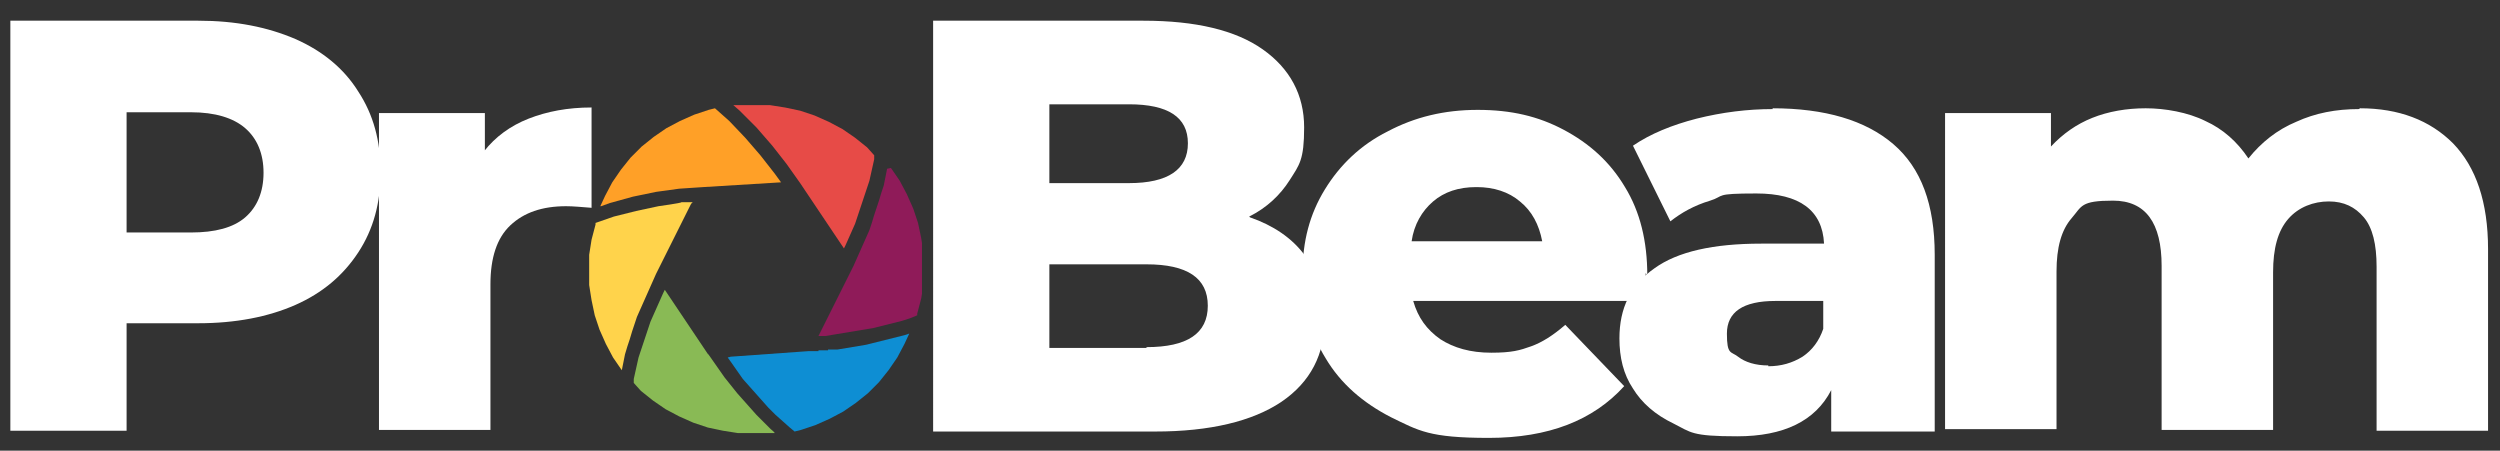 <?xml version="1.0" encoding="UTF-8"?>
<svg id="Capa_1" data-name="Capa 1" xmlns="http://www.w3.org/2000/svg" version="1.1" xmlns:xlink="http://www.w3.org/1999/xlink" viewBox="0 0 314 56.6">
  <rect x="0" y="0" width="314" height="56.6" fill="#333333" stroke="none"/>
  <defs>
    <style>
      .cls-1 {
        clip-path: url(#clippath-2);
      }

      .cls-2 {
        fill: #e74b47;
      }

      .cls-2, .cls-3, .cls-4, .cls-5, .cls-6, .cls-7, .cls-8, .cls-9 {
        stroke-width: 0px;
      }

      .cls-3 {
        fill: none;
      }

      .cls-4 {
        fill: #0e8ed3;
      }

      .cls-10 {
        clip-path: url(#clippath-1);
      }

      .cls-11 {
        clip-path: url(#clippath-4);
      }

      .cls-5 {
        fill: #8f1b59;
      }

      .cls-6 {
        fill: #ffd34b;
      }

      .cls-12 {
        clip-path: url(#clippath);
      }

      .cls-7 {
        fill: #ffa027;
      }

      .cls-13 {
        clip-path: url(#clippath-3);
      }

      .cls-8 {
        fill: #fff;
      }

      .cls-9 {
        fill: #89ba55;
      }
    </style>
    <clipPath id="clippath">
      <rect class="cls-3" x="73.9" y="25.1" width="14.2" height="21.8"/>
    </clipPath>
    <clipPath id="clippath-1">
      <rect class="cls-3" x="78.7" y="36" width="20.2" height="18.9"/>
    </clipPath>
    <clipPath id="clippath-2">
      <rect class="cls-3" x="102.1" y="20.4" width="13.7" height="23.3"/>
    </clipPath>
    <clipPath id="clippath-3">
      <rect class="cls-3" x="91.2" y="13" width="20.2" height="19.9"/>
    </clipPath>
    <clipPath id="clippath-4">
      <rect class="cls-3" x="74.1" y="13" width="24.9" height="13.7"/>
    </clipPath>
  </defs>
  <path class="cls-8" d="M24.9,2.6c4.7,0,8.7.8,12.2,2.3,3.4,1.5,6.1,3.7,7.9,6.6,1.9,2.9,2.8,6.2,2.8,10.1s-.9,7.2-2.8,10.1c-1.9,2.9-4.5,5.1-7.9,6.6-3.4,1.5-7.5,2.3-12.2,2.3h-9v13.5H1.3V2.6h23.6ZM24,29.2c3,0,5.3-.6,6.8-1.9,1.5-1.3,2.3-3.2,2.3-5.6s-.8-4.3-2.3-5.6c-1.5-1.3-3.8-2-6.8-2h-8.1v15.1h8.1Z"/>
  <path class="cls-8" d="M60.8,19c1.4-1.8,3.3-3.2,5.6-4.1,2.3-.9,4.9-1.4,7.9-1.4v12.6c-1.3-.1-2.3-.2-3.2-.2-3,0-5.3.8-7,2.4-1.7,1.6-2.5,4.1-2.5,7.4v18.3h-14V14.2h13.3v4.8Z"/>
  <g class="cls-12">
    <path class="cls-6" d="M87,25.4h-1.4c0,.1-2.9.5-2.9.5l-2.8.6-2.8.7-2.3.8v.2c0,0-.5,1.9-.5,1.9l-.3,1.9v1.9c0,0,0,1.9,0,1.9l.3,1.9.4,1.9.6,1.8.8,1.8.9,1.7,1.1,1.6h0c0,.1,0,0,0,0,0,0,0,0,0,0l.2-1s0,0,0,0l.2-1s0,0,0,0l.3-1s0,0,0,0l.3-.9h0s.3-1,.3-1c0,0,0,0,0,0l.3-.9s0,0,0,0l.3-.9s0,0,0,0l.4-.9s0,0,0,0l.4-.9.4-.9h0s.4-.9.4-.9l.4-.9s0,0,0,0l.4-.9,4.4-8.8Z"/>
  </g>
  <g class="cls-10">
    <path class="cls-9" d="M89,44.6h0s-5.5-8.2-5.5-8.2l-.2.4-.4.9-.4.9-.4.9-.4.9-.3.9-.3.9-.3.9-.3.9-.3.9-.2.9-.2.9-.2.9v.5c0,0,.9,1,.9,1l1.5,1.2,1.6,1.1,1.7.9,1.8.8,1.8.6,1.9.4,1.9.3h1.9c0,0,1.9,0,1.9,0h.8c0-.1-.5-.5-.5-.5h0s-.9-.9-.9-.9h0s-.9-.9-.9-.9c0,0,0,0,0,0l-.8-.9s0,0,0,0l-.8-.9s0,0,0,0l-.8-.9s0,0,0,0l-.8-1s0,0,0,0l-.8-1s0,0,0,0l-.7-1s0,0,0,0l-.7-1s0,0,0,0l-.7-1Z"/>
  </g>
  <path class="cls-4" d="M91.4,44.9l.5.7.7,1,.7,1,.8.9.8.9.8.9.8.9.9.9.9.8.9.8.6.5.8-.2,1.8-.6,1.8-.8,1.7-.9,1.6-1.1,1.5-1.2,1.4-1.4,1.2-1.5,1.1-1.6.9-1.7.6-1.3-.6.2s0,0,0,0l-1.2.3s0,0,0,0l-1.2.3s0,0,0,0l-1.2.3h0l-1.2.3s0,0,0,0l-1.2.2s0,0,0,0l-1.2.2s0,0,0,0l-1.2.2s0,0,0,0h-1.2c0,.1,0,.1,0,.1h-1.2c0,.1,0,.1,0,.1h-1.2c0,0-9.8.7-9.8.7Z"/>
  <g class="cls-1">
    <path class="cls-5" d="M111.4,21.2h0c0,.1,0,.1,0,.1l-.2,1h0s-.2,1-.2,1c0,0,0,0,0,0l-.3.9s0,0,0,0l-.3,1s0,0,0,0l-.3.9s0,0,0,0l-.3.9h0s-.3,1-.3,1c0,0,0,0,0,0l-.3.9s0,0,0,0l-.4.9-.4.9s0,0,0,0l-.4.9-.4.9s0,0,0,0l-.4.9h0s0,0,0,0l-4.4,8.8h.9c0,0,1.2-.2,1.2-.2l1.2-.2,1.2-.2,1.2-.2,1.2-.2,1.2-.3,1.2-.3,1.2-.3,1.2-.4.7-.3v-.2c0,0,.5-1.9.5-1.9l.3-1.9v-1.9c0,0,0-1.9,0-1.9l-.3-1.9-.4-1.9-.6-1.8-.8-1.8-.9-1.7-1.1-1.6h0Z"/>
  </g>
  <g class="cls-13">
    <path class="cls-2" d="M92.1,13.2l.8.7h0s2.1,2.1,2.1,2.1h0s2,2.3,2,2.3c0,0,0,0,0,0l1.8,2.3s0,0,0,0l1.7,2.4h0s0,0,0,0l5.5,8.2.2-.4.4-.9.4-.9.4-.9.3-.9.3-.9.3-.9.3-.9.3-.9.3-.9.2-.9.2-.9.2-.9v-.5c0,0-.9-1-.9-1l-1.5-1.2-1.6-1.1-1.7-.9-1.8-.8-1.8-.6-1.9-.4-1.9-.3h-1.9c0,0-1.9,0-1.9,0h-.8Z"/>
  </g>
  <g class="cls-11">
    <path class="cls-7" d="M75.5,25.9l1.1-.4s0,0,0,0l2.9-.8s0,0,0,0l2.9-.6s0,0,0,0l2.9-.4s0,0,0,0l3-.2h0s0,0,0,0l9.8-.6-.8-1.1-1.8-2.3-1.9-2.2-2-2.1-1.8-1.6-.8.2-1.8.6-1.8.8-1.7.9-1.6,1.1-1.5,1.2-1.4,1.4-1.2,1.5-1.1,1.6-.9,1.7-.6,1.3Z"/>
  </g>
  <path class="cls-8" d="M157,27.3c2.9,1,5.3,2.6,6.9,4.8,1.7,2.2,2.5,4.8,2.5,7.9,0,4.5-1.8,8-5.5,10.5-3.6,2.4-8.9,3.7-15.8,3.7h-27.9V2.6h26.4c6.6,0,11.6,1.2,15,3.6,3.4,2.4,5.2,5.7,5.2,9.8s-.6,4.7-1.8,6.6c-1.2,1.9-2.9,3.5-5.1,4.6ZM131.8,13.1v9.9h10c4.9,0,7.4-1.7,7.4-5s-2.5-4.9-7.4-4.9h-10ZM144,43.6c5.1,0,7.7-1.7,7.7-5.2s-2.6-5.2-7.7-5.2h-12.2v10.5h12.2Z"/>
  <path class="cls-8" d="M206.7,34.3c0,0,0,1.3-.2,3.5h-29c.6,2.1,1.7,3.6,3.4,4.8,1.7,1.1,3.8,1.7,6.4,1.7s3.6-.3,5-.8c1.4-.5,2.8-1.4,4.3-2.7l7.4,7.7c-3.9,4.3-9.5,6.5-17,6.5s-8.8-.9-12.3-2.6c-3.5-1.8-6.3-4.2-8.2-7.4-1.9-3.1-2.9-6.7-2.9-10.7s.9-7.4,2.8-10.5c1.9-3.1,4.5-5.6,7.9-7.3,3.4-1.8,7.1-2.7,11.3-2.7s7.6.8,10.8,2.5c3.2,1.7,5.8,4,7.7,7.2,1.9,3.1,2.8,6.8,2.8,11.1ZM185.4,23.5c-2.2,0-4,.6-5.4,1.8-1.4,1.2-2.4,2.9-2.7,5h16.4c-.4-2.1-1.3-3.8-2.8-5-1.4-1.2-3.3-1.8-5.4-1.8Z"/>
  <path class="cls-8" d="M222.6,13.6c6.6,0,11.7,1.5,15.2,4.5,3.5,3,5.2,7.6,5.2,13.9v22.2h-13v-5.2c-2,3.9-6,5.8-11.8,5.8s-5.8-.5-8-1.6c-2.3-1.1-4-2.6-5.1-4.4-1.2-1.8-1.7-3.9-1.7-6.3,0-3.8,1.4-6.7,4.4-8.8,2.9-2.1,7.4-3.1,13.4-3.1h7.9c-.2-4.2-3.1-6.3-8.5-6.3s-3.9.3-5.8.9c-2,.6-3.6,1.5-5,2.6l-4.7-9.5c2.2-1.5,4.9-2.6,8-3.4,3.2-.8,6.4-1.2,9.6-1.2ZM222.1,46c1.6,0,3-.4,4.3-1.2,1.2-.8,2.1-2,2.6-3.5v-3.5h-6c-4.1,0-6.1,1.4-6.1,4.1s.5,2.2,1.4,2.9c.9.7,2.2,1.1,3.8,1.1Z"/>
  <path class="cls-8" d="M296.4,13.6c4.9,0,8.8,1.5,11.7,4.4,2.9,3,4.4,7.4,4.4,13.3v22.8h-14v-20.6c0-2.8-.5-4.9-1.6-6.2-1.1-1.3-2.5-2-4.4-2s-3.8.7-5.1,2.2c-1.3,1.5-1.9,3.7-1.9,6.7v19.8h-14v-20.6c0-5.4-2-8.2-6.1-8.2s-3.9.7-5.2,2.2c-1.3,1.5-1.9,3.7-1.9,6.7v19.8h-14V14.2h13.3v4.2c1.5-1.6,3.2-2.8,5.2-3.6,2-.8,4.3-1.2,6.7-1.2s5.3.5,7.5,1.6c2.2,1,4,2.6,5.4,4.7,1.6-2,3.6-3.6,6-4.6,2.4-1.1,5-1.6,7.9-1.6Z"/>
</svg>